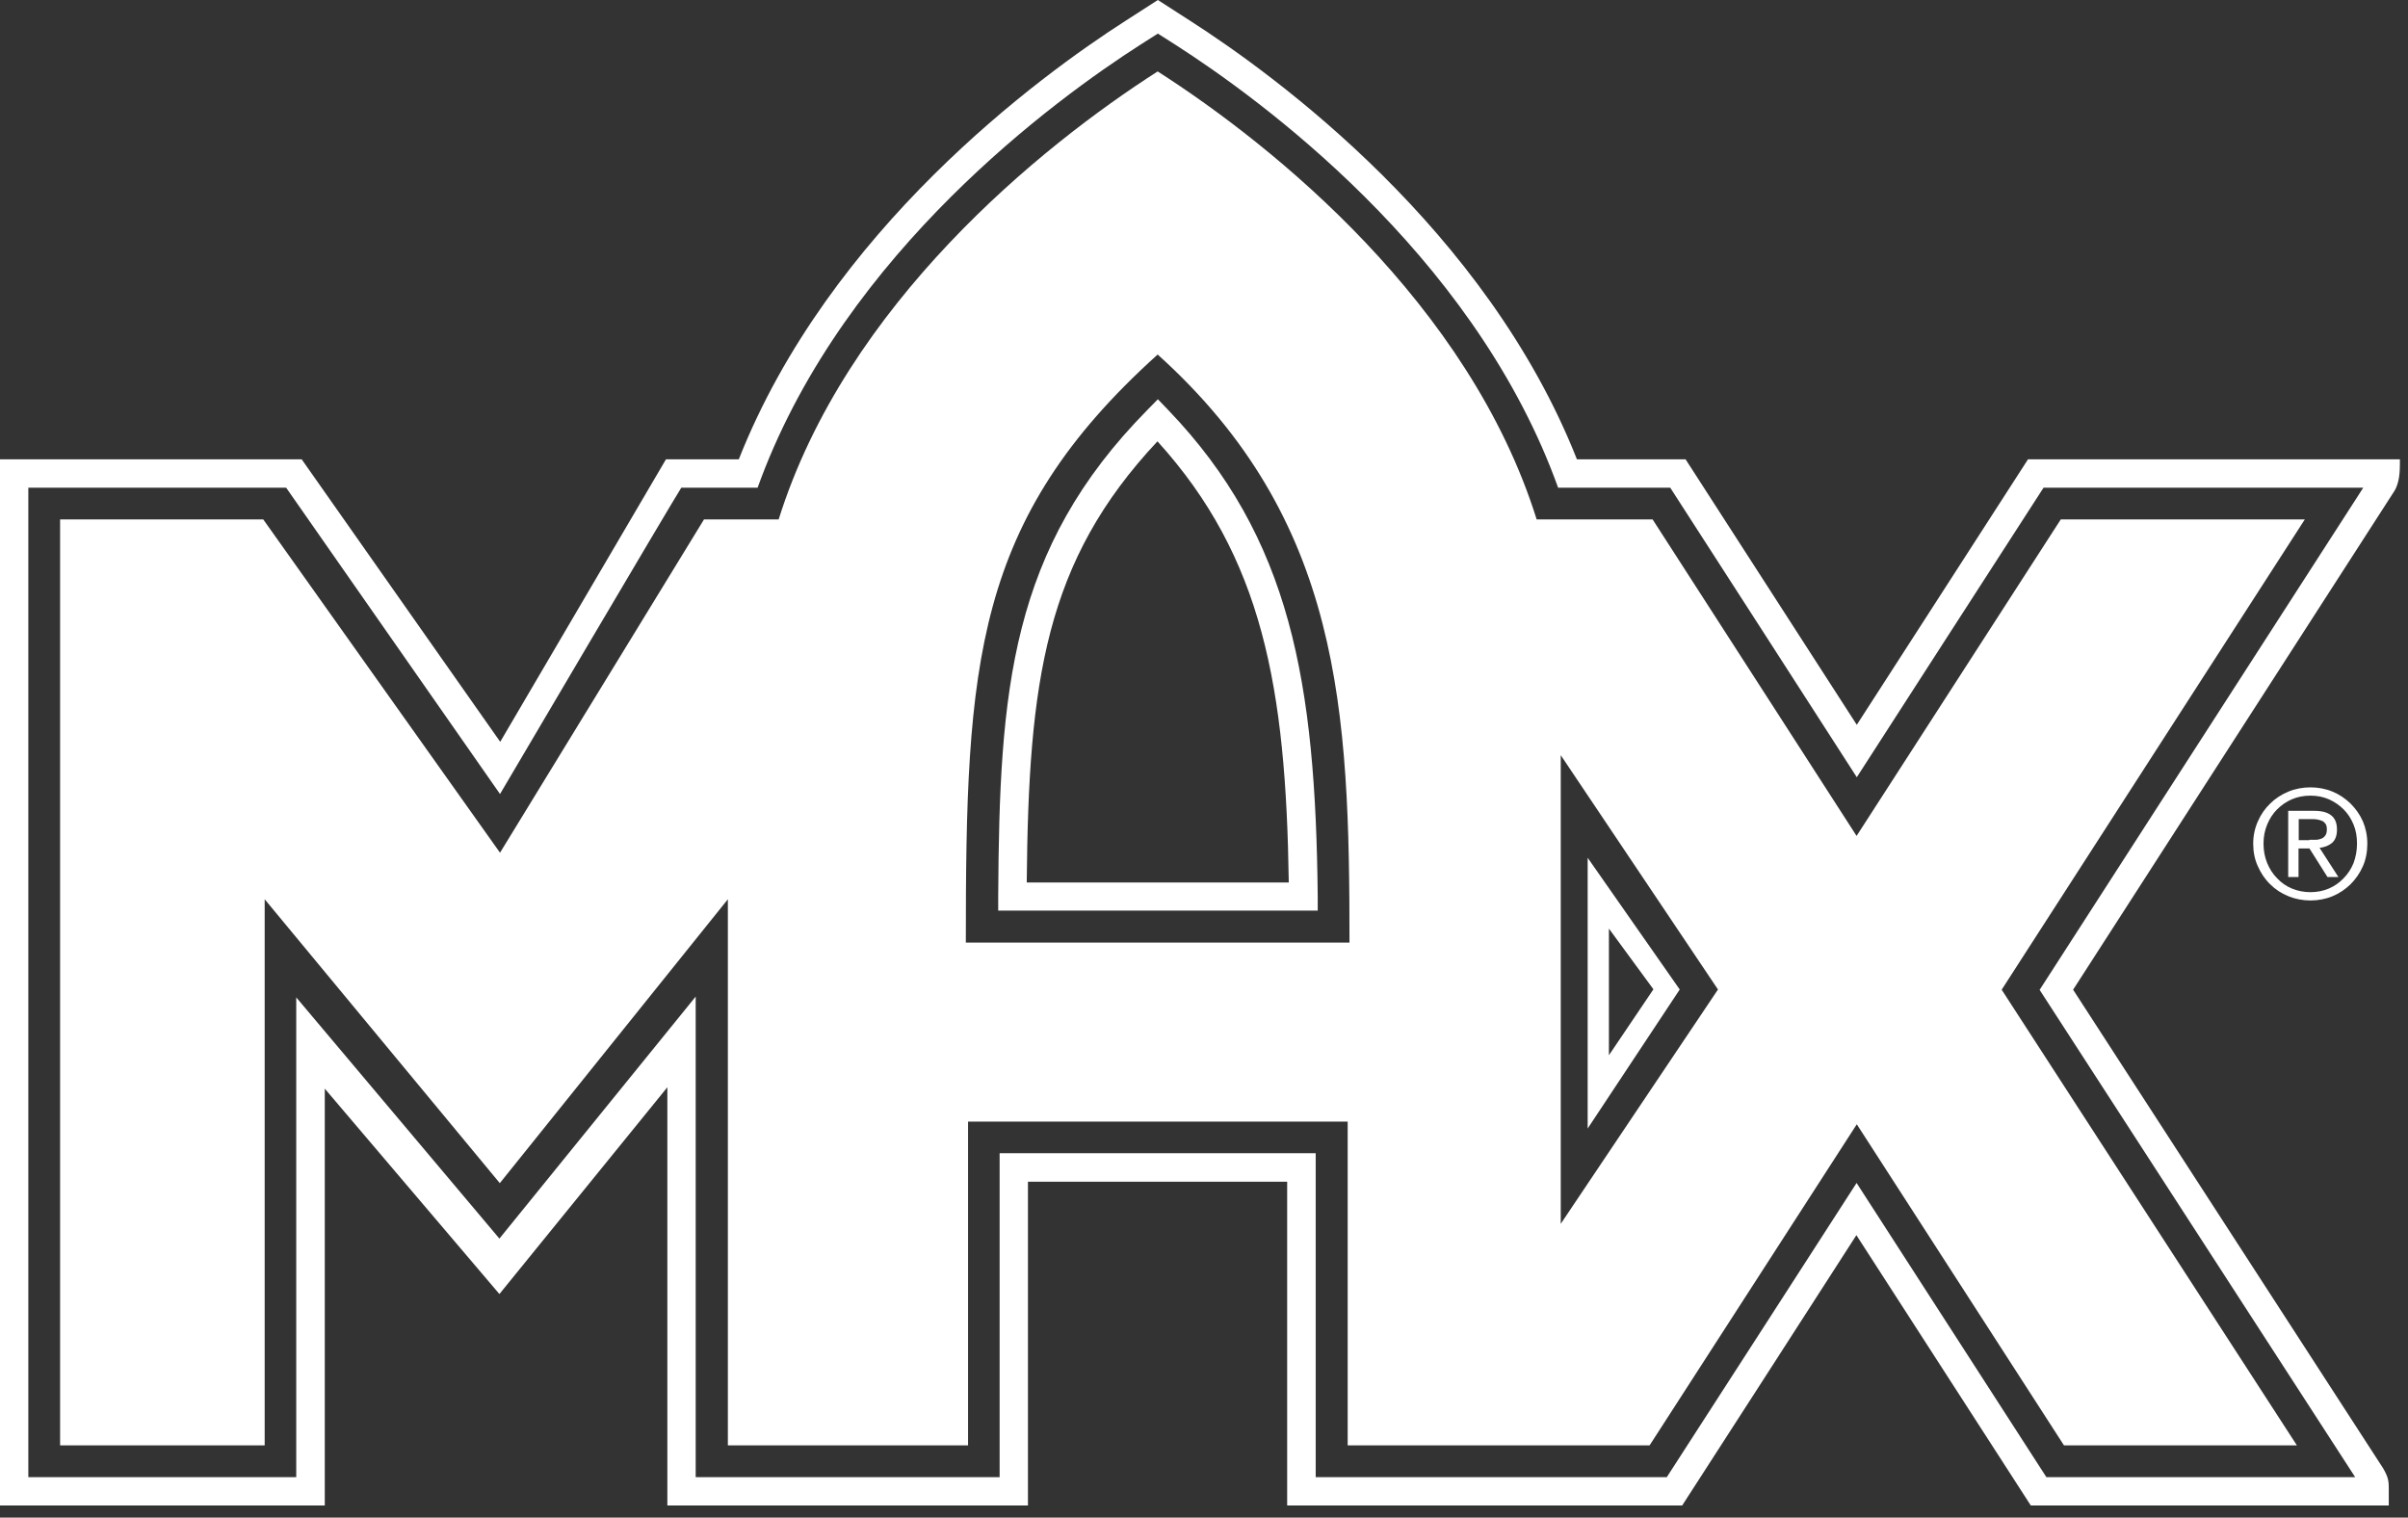 <?xml version="1.0" encoding="UTF-8"?> <svg xmlns="http://www.w3.org/2000/svg" width="119" height="75" viewBox="0 0 119 75" fill="none"><rect x="0" y="0" width="119" height="75" fill="#333333" stroke="none"/><g clip-path="url(#clip0_172_386)"><path d="M78.46 42.39V55.77L83.01 48.9L78.46 42.39ZM79.51 45.89L81.71 48.89L79.51 52.15V45.89Z" fill="white"></path><path d="M115.27 39.12C114.93 38.98 114.56 38.91 114.18 38.91C113.8 38.91 113.43 38.98 113.09 39.12C112.75 39.26 112.44 39.46 112.19 39.71C111.93 39.96 111.73 40.25 111.58 40.59C111.43 40.93 111.35 41.3 111.35 41.69C111.35 42.08 111.42 42.47 111.58 42.81C111.73 43.15 111.93 43.45 112.19 43.7C112.44 43.95 112.74 44.15 113.09 44.29C113.43 44.43 113.8 44.5 114.18 44.5C114.56 44.5 114.93 44.43 115.27 44.29C115.61 44.15 115.9 43.95 116.16 43.7C116.41 43.45 116.62 43.15 116.77 42.81C116.92 42.47 116.99 42.09 116.99 41.69C116.99 41.29 116.91 40.92 116.77 40.59C116.62 40.25 116.41 39.96 116.16 39.71C115.9 39.46 115.61 39.26 115.27 39.12ZM116.48 41.69C116.48 42.03 116.42 42.35 116.31 42.65C116.19 42.94 116.03 43.19 115.82 43.4C115.61 43.62 115.37 43.79 115.09 43.91C114.81 44.03 114.5 44.09 114.18 44.09C113.86 44.09 113.55 44.03 113.26 43.91C112.98 43.79 112.73 43.62 112.53 43.4C112.32 43.19 112.16 42.94 112.04 42.65C111.92 42.36 111.86 42.03 111.86 41.69C111.86 41.35 111.92 41.04 112.04 40.75C112.16 40.46 112.32 40.21 112.53 40C112.74 39.79 112.98 39.62 113.26 39.5C113.54 39.38 113.84 39.32 114.18 39.32C114.52 39.32 114.81 39.38 115.09 39.5C115.36 39.62 115.61 39.79 115.82 40C116.03 40.21 116.19 40.46 116.31 40.75C116.43 41.04 116.48 41.35 116.48 41.69Z" fill="white"></path><path d="M115.25 41.65C115.41 41.51 115.49 41.29 115.49 41C115.49 40.68 115.4 40.45 115.21 40.3C115.02 40.14 114.74 40.07 114.34 40.07H113.08V43.34H113.59V41.93H114.13L115.02 43.34H115.56L114.63 41.9C114.88 41.87 115.08 41.79 115.24 41.66L115.25 41.65ZM114.13 41.52H113.6V40.48H114.27C114.36 40.48 114.44 40.48 114.53 40.5C114.62 40.52 114.69 40.54 114.76 40.57C114.83 40.6 114.88 40.65 114.93 40.72C114.97 40.78 114.99 40.87 114.99 40.98C114.99 41.11 114.97 41.21 114.92 41.28C114.87 41.35 114.81 41.41 114.73 41.44C114.65 41.47 114.56 41.5 114.46 41.5C114.36 41.5 114.25 41.5 114.13 41.5V41.52Z" fill="white"></path><path d="M57.21 19.74L56.71 20.25C49.91 27.14 49.39 34.1 49.33 44.3V45H65.12V44.29C65.01 33.76 63.81 26.59 57.72 20.25L57.22 19.73L57.21 19.74ZM50.74 43.61C50.83 33.64 51.64 27.74 57.2 21.81C62.4 27.54 63.55 33.97 63.69 43.61H50.74Z" fill="white"></path><path d="M81.67 25.67H75.94C72.61 15.03 62.99 7.23 57.21 3.53C51.43 7.23 41.81 15.03 38.48 25.67H34.79L24.71 42.14L13.01 25.67H2.97V71.43H13.08V44.44L24.7 58.47L35.97 44.44V71.43H47.84V55.43H66.6V71.43H81.52L91.76 55.56L102 71.43H113.51L98.92 48.91L113.9 25.67H101.84L91.75 41.31L81.67 25.67ZM47.73 46.58C47.73 32.81 48.12 25.71 57.21 17.52C66.3 25.71 66.69 35.11 66.69 46.58H47.73ZM77.13 60.49V37.32L84.9 48.9L77.13 60.48V60.49Z" fill="white"></path><path d="M100.22 22.7C100.22 22.7 92.79 34.23 91.76 35.82C90.73 34.23 83.3 22.7 83.3 22.7H77.93C73.45 11.36 63.11 3.78 58.82 1.03L57.22 0L55.62 1.03C51.33 3.78 40.99 11.36 36.51 22.7H32.91L24.72 36.66L14.91 22.7H0V74.4H16.05V53.8L24.68 63.95L32.98 53.73V74.4H44.93H47.83H50.8V58.4H63.61V74.4H83.13C83.13 74.4 90.72 62.64 91.74 61.04C92.77 62.64 100.36 74.4 100.36 74.4H118.05V73.62C118.05 73.23 118.05 73.04 117.77 72.56C114.05 66.82 102.85 49.52 102.45 48.91C102.86 48.28 114.77 29.79 118.33 24.26C118.39 24.16 118.44 24.06 118.5 23.85C118.61 23.48 118.6 22.96 118.6 22.7H100.21H100.22ZM100.79 48.91C100.79 48.91 115.11 71.02 116.39 73H101.13C100.74 72.39 91.75 58.46 91.75 58.46C91.75 58.46 82.77 72.39 82.37 73H65.02V56.99H49.4V73H34.38V49.25L24.68 61.21L14.64 49.29V73H1.4V24.1H14.14L24.71 39.24C24.71 39.24 33.27 24.71 33.67 24.1H37.44L37.61 23.64C41.84 12.43 52.14 4.91 56.37 2.2C56.37 2.2 56.85 1.89 57.22 1.66C57.58 1.89 58.07 2.2 58.07 2.2C62.3 4.91 72.6 12.43 76.83 23.64L77 24.1H82.54C82.94 24.71 91.76 38.41 91.76 38.41C91.76 38.41 100.59 24.71 100.99 24.1H116.79C115.51 26.08 100.8 48.91 100.8 48.91H100.79Z" fill="white"></path></g><defs><clipPath id="clip0_172_386"><rect width="118.61" height="74.41" fill="white"></rect></clipPath></defs></svg> 
